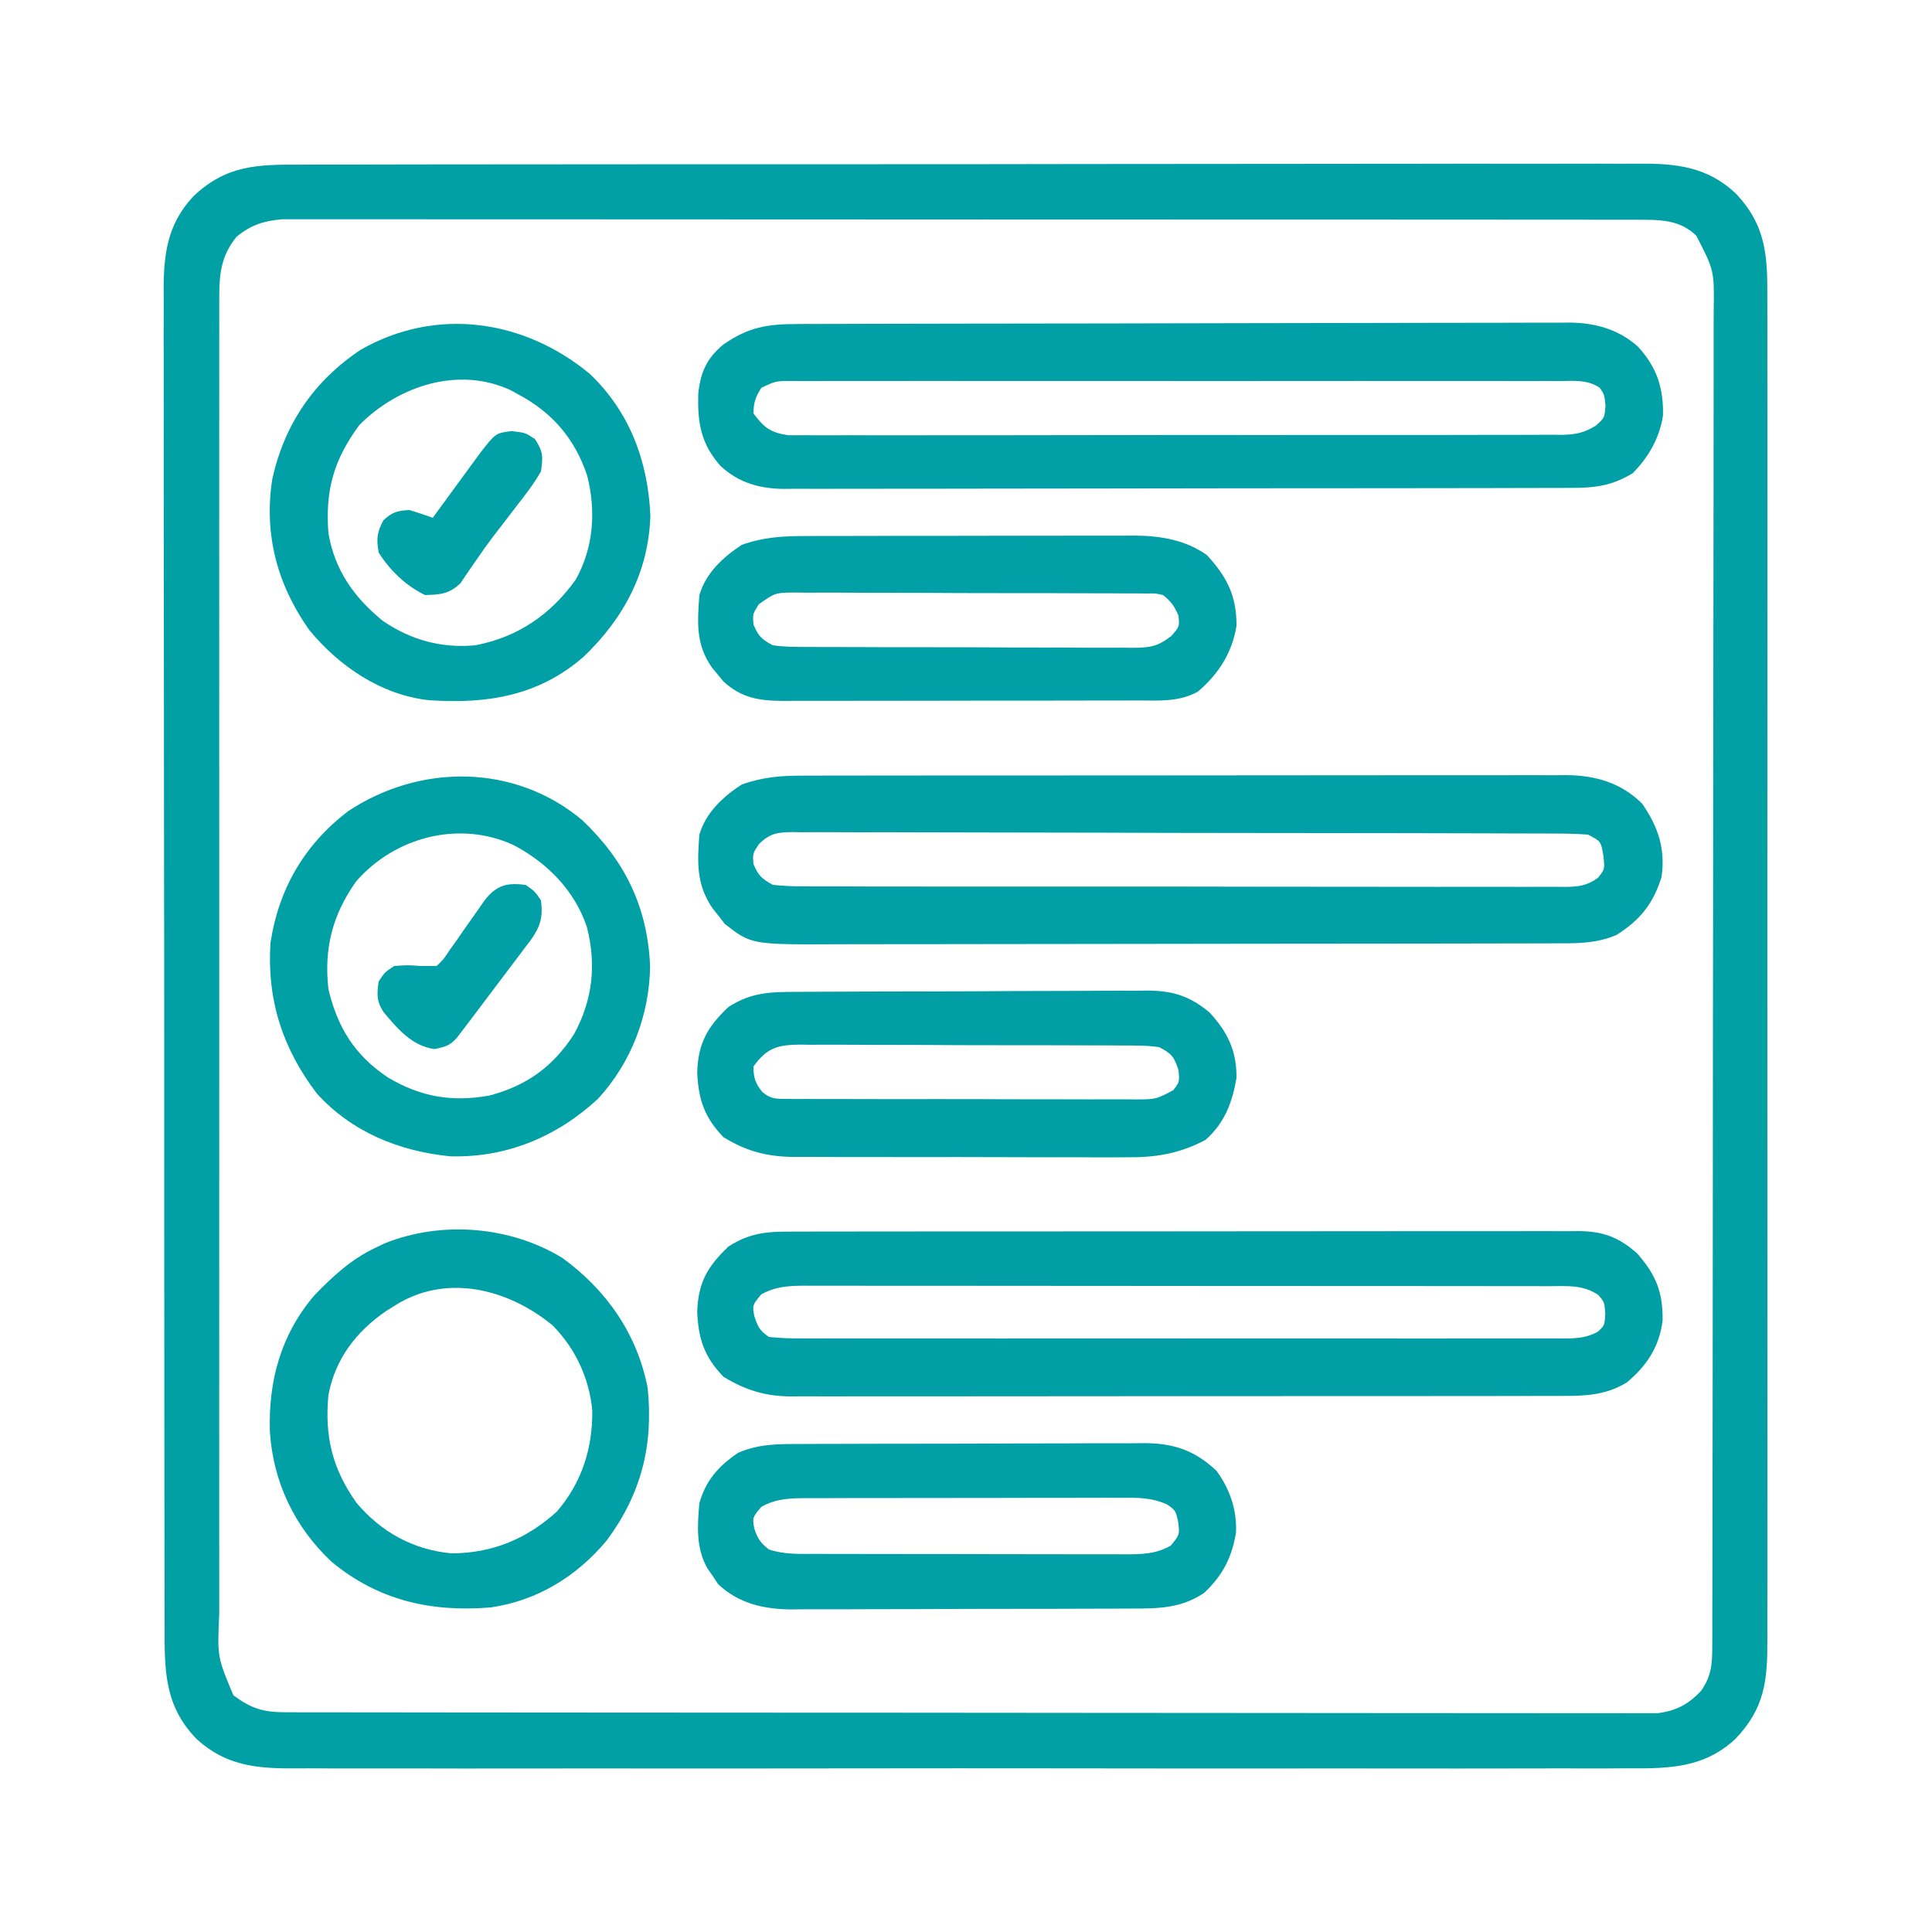 <?xml version="1.0" encoding="UTF-8"?>
<svg version="1.1" xmlns="http://www.w3.org/2000/svg" width="500" height="500">
<path d="M0 0 C1.542 -0.005 3.083 -0.011 4.625 -0.018 C8.854 -0.035 13.083 -0.033 17.312 -0.027 C21.876 -0.024 26.44 -0.039 31.004 -0.051 C39.942 -0.072 48.881 -0.077 57.819 -0.075 C65.086 -0.074 72.352 -0.077 79.618 -0.085 C81.711 -0.087 83.804 -0.089 85.897 -0.091 C86.939 -0.092 87.981 -0.093 89.054 -0.094 C108.758 -0.113 128.462 -0.112 148.165 -0.105 C166.187 -0.1 184.208 -0.121 202.23 -0.154 C220.737 -0.188 239.245 -0.203 257.753 -0.198 C268.142 -0.196 278.531 -0.201 288.92 -0.226 C297.766 -0.247 306.611 -0.251 315.456 -0.232 C319.968 -0.222 324.479 -0.221 328.991 -0.242 C333.124 -0.261 337.258 -0.256 341.391 -0.233 C342.883 -0.229 344.375 -0.233 345.867 -0.247 C355.695 -0.33 363.731 0.464 371.164 7.384 C379.342 15.948 379.463 23.996 379.408 35.388 C379.411 36.931 379.416 38.475 379.422 40.019 C379.435 44.254 379.428 48.488 379.419 52.723 C379.412 57.293 379.423 61.863 379.431 66.433 C379.444 75.383 379.442 84.332 379.433 93.282 C379.426 100.555 379.425 107.829 379.428 115.102 C379.429 116.137 379.429 117.172 379.43 118.238 C379.431 120.341 379.432 122.444 379.433 124.546 C379.441 144.264 379.431 163.982 379.415 183.7 C379.402 200.62 379.404 217.54 379.418 234.461 C379.434 254.108 379.441 273.755 379.431 293.402 C379.43 295.497 379.429 297.592 379.428 299.687 C379.428 300.717 379.428 301.748 379.427 302.81 C379.424 310.075 379.429 317.34 379.436 324.605 C379.444 333.458 379.442 342.311 379.426 351.164 C379.418 355.681 379.415 360.198 379.425 364.716 C379.434 368.851 379.429 372.986 379.413 377.121 C379.41 378.617 379.411 380.113 379.419 381.609 C379.467 392.311 378.76 399.449 371.164 407.405 C363.12 414.893 354.196 415.115 343.693 415.029 C342.149 415.035 340.605 415.043 339.061 415.053 C334.838 415.074 330.616 415.064 326.394 415.048 C321.832 415.037 317.27 415.054 312.709 415.068 C303.78 415.09 294.852 415.085 285.924 415.071 C278.667 415.06 271.409 415.058 264.152 415.063 C262.601 415.065 262.601 415.065 261.019 415.066 C258.919 415.067 256.819 415.069 254.719 415.071 C235.035 415.085 215.351 415.069 195.668 415.042 C178.786 415.019 161.904 415.023 145.022 415.046 C125.408 415.073 105.794 415.084 86.18 415.068 C84.087 415.067 81.995 415.065 79.902 415.063 C78.358 415.062 78.358 415.062 76.783 415.061 C69.536 415.057 62.289 415.064 55.042 415.076 C46.208 415.09 37.374 415.086 28.539 415.059 C24.034 415.046 19.529 415.041 15.023 415.058 C10.895 415.073 6.767 415.064 2.639 415.038 C1.15 415.032 -0.34 415.035 -1.83 415.047 C-11.663 415.121 -19.636 414.29 -27.11 407.434 C-35.427 398.877 -35.412 389.69 -35.367 378.339 C-35.372 376.801 -35.378 375.262 -35.386 373.724 C-35.402 369.509 -35.4 365.293 -35.394 361.078 C-35.392 356.527 -35.406 351.976 -35.419 347.425 C-35.44 338.514 -35.444 329.603 -35.442 320.692 C-35.441 313.448 -35.445 306.205 -35.452 298.961 C-35.454 296.874 -35.456 294.786 -35.459 292.699 C-35.46 291.66 -35.461 290.621 -35.462 289.551 C-35.481 269.907 -35.48 250.263 -35.473 230.619 C-35.467 212.652 -35.488 194.686 -35.521 176.719 C-35.555 158.266 -35.57 139.813 -35.565 121.359 C-35.563 111.001 -35.568 100.643 -35.593 90.285 C-35.614 81.467 -35.618 72.65 -35.599 63.832 C-35.59 59.334 -35.589 54.837 -35.609 50.34 C-35.628 46.219 -35.624 42.099 -35.601 37.978 C-35.597 36.491 -35.601 35.004 -35.614 33.517 C-35.698 23.702 -34.892 15.679 -27.983 8.257 C-19.428 0.088 -11.381 -0.045 0 0 Z M-16.723 18.644 C-20.537 23.306 -21.223 27.824 -21.225 33.735 C-21.23 34.997 -21.235 36.259 -21.24 37.559 C-21.236 38.951 -21.232 40.343 -21.227 41.736 C-21.229 43.221 -21.232 44.706 -21.236 46.191 C-21.245 50.269 -21.241 54.346 -21.234 58.424 C-21.23 62.823 -21.237 67.221 -21.242 71.62 C-21.251 80.236 -21.249 88.853 -21.244 97.469 C-21.239 104.472 -21.238 111.474 -21.241 118.477 C-21.241 119.473 -21.241 120.469 -21.242 121.496 C-21.242 123.52 -21.243 125.544 -21.243 127.567 C-21.249 146.551 -21.243 165.534 -21.232 184.518 C-21.223 200.808 -21.224 217.097 -21.234 233.387 C-21.244 252.301 -21.249 271.214 -21.242 290.128 C-21.242 292.145 -21.241 294.162 -21.241 296.178 C-21.24 297.171 -21.24 298.163 -21.24 299.185 C-21.238 306.179 -21.241 313.173 -21.246 320.167 C-21.251 328.691 -21.25 337.214 -21.239 345.738 C-21.234 350.087 -21.232 354.436 -21.238 358.786 C-21.244 362.767 -21.241 366.749 -21.23 370.73 C-21.228 372.17 -21.229 373.611 -21.234 375.051 C-21.743 386.19 -21.743 386.19 -17.571 396.137 C-12.801 399.656 -9.787 400.519 -3.936 400.526 C-2.666 400.53 -1.395 400.534 -0.087 400.537 C1.331 400.537 2.749 400.536 4.166 400.535 C5.666 400.537 7.166 400.54 8.665 400.544 C12.797 400.552 16.929 400.554 21.061 400.554 C25.513 400.556 29.965 400.564 34.417 400.571 C44.157 400.584 53.896 400.59 63.636 400.595 C69.715 400.597 75.793 400.602 81.872 400.606 C98.695 400.618 115.519 400.629 132.342 400.632 C133.419 400.632 134.496 400.632 135.606 400.633 C136.685 400.633 137.765 400.633 138.877 400.633 C141.065 400.634 143.253 400.634 145.441 400.635 C147.069 400.635 147.069 400.635 148.73 400.635 C166.321 400.639 183.913 400.657 201.504 400.68 C219.555 400.704 237.606 400.716 255.657 400.717 C265.795 400.718 275.934 400.724 286.073 400.742 C294.705 400.758 303.338 400.763 311.97 400.754 C316.376 400.751 320.782 400.751 325.188 400.765 C329.22 400.778 333.252 400.777 337.284 400.765 C338.744 400.763 340.204 400.766 341.663 400.775 C343.646 400.786 345.629 400.777 347.612 400.766 C348.714 400.767 349.816 400.768 350.951 400.768 C355.801 400.179 359.039 398.462 362.34 394.894 C364.996 390.959 365.154 388.002 365.161 383.36 C365.168 381.456 365.168 381.456 365.175 379.513 C365.175 378.096 365.174 376.679 365.174 375.262 C365.177 373.763 365.181 372.264 365.185 370.765 C365.195 366.635 365.199 362.505 365.202 358.375 C365.206 353.925 365.215 349.475 365.224 345.025 C365.244 334.274 365.254 323.522 365.263 312.77 C365.267 307.71 365.272 302.649 365.278 297.588 C365.295 280.769 365.309 263.95 365.316 247.132 C365.318 242.766 365.32 238.401 365.322 234.035 C365.323 232.95 365.323 231.865 365.324 230.747 C365.332 213.163 365.357 195.579 365.39 177.995 C365.423 159.95 365.441 141.904 365.444 123.859 C365.446 113.724 365.455 103.589 365.481 93.454 C365.502 84.824 365.51 76.194 365.501 67.565 C365.496 63.161 365.498 58.757 365.517 54.353 C365.535 50.321 365.534 46.29 365.518 42.258 C365.516 40.8 365.52 39.341 365.532 37.883 C365.682 27.418 365.682 27.418 361.027 18.394 C356.671 14.179 351.618 14.27 345.806 14.266 C344.546 14.263 343.286 14.259 341.987 14.256 C340.591 14.257 339.195 14.259 337.799 14.261 C336.314 14.259 334.829 14.257 333.344 14.254 C329.263 14.248 325.181 14.248 321.099 14.249 C316.698 14.249 312.296 14.244 307.894 14.239 C299.271 14.231 290.648 14.228 282.024 14.227 C275.016 14.227 268.009 14.225 261.001 14.222 C241.139 14.213 221.278 14.208 201.416 14.209 C199.81 14.209 199.81 14.209 198.171 14.209 C196.562 14.209 196.562 14.209 194.922 14.209 C177.538 14.21 160.153 14.2 142.769 14.186 C124.926 14.172 107.083 14.165 89.24 14.166 C79.22 14.166 69.199 14.163 59.179 14.152 C50.649 14.143 42.119 14.141 33.589 14.148 C29.236 14.151 24.883 14.151 20.53 14.143 C16.546 14.135 12.562 14.136 8.578 14.145 C7.136 14.146 5.694 14.145 4.252 14.139 C2.292 14.132 0.333 14.138 -1.626 14.146 C-2.715 14.145 -3.804 14.145 -4.925 14.145 C-9.688 14.535 -13.019 15.614 -16.723 18.644 Z " fill="#01A0A5" transform="translate(77.973,42.606)"/>
<path d="M0 0 C1.305 -0.006 1.305 -0.006 2.637 -0.012 C5.54 -0.022 8.443 -0.018 11.346 -0.014 C13.433 -0.018 15.519 -0.023 17.606 -0.029 C23.265 -0.043 28.924 -0.043 34.583 -0.041 C39.31 -0.04 44.036 -0.045 48.763 -0.049 C59.915 -0.061 71.066 -0.061 82.218 -0.055 C93.718 -0.049 105.218 -0.061 116.717 -0.083 C126.596 -0.1 136.475 -0.106 146.354 -0.103 C152.252 -0.101 158.149 -0.104 164.047 -0.118 C169.593 -0.13 175.139 -0.128 180.685 -0.115 C182.719 -0.113 184.752 -0.116 186.785 -0.124 C189.565 -0.134 192.345 -0.126 195.125 -0.114 C195.925 -0.121 196.726 -0.128 197.551 -0.136 C205.016 -0.064 211.703 1.838 217.126 7.261 C221.26 13.238 223.187 18.971 222.126 26.261 C219.933 33.192 216.614 37.344 210.505 41.202 C205.102 43.606 199.313 43.407 193.499 43.401 C192.216 43.406 192.216 43.406 190.906 43.41 C188.046 43.419 185.186 43.42 182.326 43.422 C180.272 43.426 178.219 43.431 176.165 43.437 C170.591 43.45 165.016 43.456 159.442 43.461 C155.957 43.464 152.472 43.468 148.988 43.472 C138.079 43.486 127.171 43.496 116.263 43.5 C103.681 43.504 91.099 43.522 78.518 43.551 C68.785 43.572 59.052 43.582 49.32 43.584 C43.51 43.585 37.7 43.591 31.891 43.608 C26.424 43.625 20.958 43.627 15.491 43.618 C13.49 43.618 11.488 43.622 9.486 43.632 C-13.418 43.738 -13.418 43.738 -20.312 38.358 C-21.085 37.351 -21.085 37.351 -21.874 36.323 C-22.679 35.32 -22.679 35.32 -23.499 34.296 C-27.663 28.133 -27.433 22.583 -26.874 15.261 C-25.18 9.542 -20.811 5.475 -15.874 2.261 C-10.464 0.373 -5.701 -0.027 0 0 Z M-11.406 17.635 C-13.088 20.141 -13.088 20.141 -12.874 22.886 C-11.607 25.896 -10.736 26.665 -7.874 28.261 C-4.98 28.552 -2.303 28.67 0.59 28.648 C1.452 28.654 2.315 28.659 3.203 28.665 C6.097 28.679 8.991 28.672 11.886 28.665 C13.958 28.67 16.031 28.677 18.104 28.686 C23.738 28.704 29.372 28.702 35.007 28.697 C39.706 28.694 44.406 28.7 49.105 28.706 C60.189 28.72 71.273 28.718 82.357 28.707 C93.802 28.695 105.246 28.709 116.691 28.736 C126.509 28.758 136.328 28.765 146.146 28.759 C152.014 28.756 157.881 28.758 163.749 28.775 C169.265 28.791 174.78 28.787 180.296 28.768 C182.323 28.764 184.35 28.767 186.377 28.778 C189.139 28.791 191.899 28.78 194.661 28.762 C195.871 28.776 195.871 28.776 197.106 28.791 C200.644 28.744 202.74 28.535 205.659 26.456 C207.469 24.198 207.469 24.198 207.063 20.636 C206.451 17.006 206.451 17.006 203.126 15.261 C200.299 15.06 197.571 14.978 194.744 14.987 C193.878 14.981 193.013 14.976 192.121 14.971 C189.21 14.956 186.299 14.955 183.388 14.954 C181.305 14.947 179.223 14.938 177.14 14.929 C171.475 14.907 165.81 14.898 160.144 14.893 C156.608 14.89 153.071 14.883 149.534 14.876 C137.204 14.852 124.873 14.839 112.543 14.835 C101.036 14.832 89.53 14.802 78.023 14.76 C68.154 14.725 58.284 14.71 48.415 14.709 C42.516 14.708 36.617 14.699 30.719 14.671 C25.172 14.645 19.627 14.642 14.08 14.659 C12.042 14.66 10.004 14.654 7.966 14.638 C5.188 14.617 2.412 14.628 -0.365 14.646 C-1.176 14.633 -1.987 14.62 -2.823 14.606 C-6.75 14.665 -8.494 14.904 -11.406 17.635 Z " fill="#019FA6" transform="translate(207.874,200.739)"/>
<path d="M0 0 C0.894 -0.004 1.789 -0.008 2.71 -0.012 C5.707 -0.022 8.704 -0.018 11.701 -0.014 C13.85 -0.018 15.998 -0.023 18.147 -0.029 C23.983 -0.043 29.82 -0.043 35.657 -0.041 C40.528 -0.04 45.399 -0.045 50.27 -0.049 C61.76 -0.061 73.25 -0.061 84.74 -0.055 C96.597 -0.049 108.455 -0.061 120.313 -0.083 C130.49 -0.1 140.668 -0.106 150.846 -0.103 C156.926 -0.101 163.006 -0.104 169.086 -0.118 C174.802 -0.13 180.519 -0.128 186.236 -0.115 C188.335 -0.113 190.433 -0.116 192.532 -0.124 C195.396 -0.134 198.259 -0.126 201.123 -0.114 C201.954 -0.121 202.786 -0.128 203.642 -0.136 C209.933 -0.077 214.004 1.387 218.813 5.636 C223.657 11.135 225.535 15.693 225.398 23.046 C224.559 29.841 221.274 34.767 216.102 39.069 C210.674 42.341 205.432 42.55 199.295 42.521 C198.418 42.525 197.54 42.529 196.636 42.533 C193.702 42.543 190.768 42.539 187.834 42.535 C185.728 42.54 183.622 42.545 181.516 42.551 C175.799 42.564 170.082 42.565 164.365 42.562 C159.591 42.561 154.818 42.566 150.044 42.571 C138.78 42.582 127.517 42.582 116.254 42.576 C104.638 42.57 93.021 42.583 81.405 42.604 C71.429 42.622 61.452 42.628 51.476 42.624 C45.519 42.622 39.562 42.625 33.605 42.639 C28.002 42.652 22.399 42.65 16.796 42.637 C14.742 42.634 12.688 42.637 10.634 42.645 C7.825 42.656 5.017 42.648 2.209 42.635 C1.4 42.642 0.591 42.65 -0.243 42.657 C-6.808 42.595 -11.966 41.046 -17.625 37.573 C-22.547 32.514 -24.143 27.82 -24.437 20.761 C-24.192 13.184 -21.764 9.006 -16.375 3.886 C-10.876 0.311 -6.389 -0.029 0 0 Z M-7.875 16.261 C-10.152 19.009 -10.152 19.009 -9.687 21.761 C-8.751 24.642 -8.359 25.539 -5.875 27.261 C-3.009 27.556 -0.36 27.665 2.507 27.642 C3.805 27.649 3.805 27.649 5.13 27.656 C8.041 27.668 10.952 27.658 13.863 27.649 C15.946 27.653 18.028 27.658 20.111 27.665 C25.776 27.679 31.441 27.673 37.106 27.664 C43.028 27.656 48.949 27.663 54.87 27.668 C64.816 27.673 74.762 27.666 84.708 27.652 C96.215 27.635 107.721 27.641 119.228 27.657 C129.097 27.671 138.966 27.673 148.836 27.665 C154.735 27.66 160.633 27.66 166.532 27.67 C172.078 27.678 177.624 27.672 183.17 27.655 C185.209 27.651 187.247 27.652 189.285 27.659 C192.062 27.667 194.839 27.657 197.616 27.642 C198.833 27.652 198.833 27.652 200.074 27.662 C203.336 27.628 205.725 27.474 208.629 25.924 C210.409 24.254 210.409 24.254 210.563 21.261 C210.368 18.301 210.368 18.301 208.813 16.448 C204.854 13.662 200.562 14.118 195.939 14.127 C195.095 14.125 194.251 14.122 193.381 14.12 C190.541 14.114 187.702 14.115 184.862 14.115 C182.83 14.112 180.798 14.109 178.767 14.105 C173.24 14.096 167.713 14.094 162.186 14.093 C157.576 14.092 152.966 14.089 148.356 14.085 C137.482 14.077 126.608 14.075 115.733 14.075 C104.507 14.076 93.281 14.065 82.055 14.05 C72.425 14.037 62.794 14.031 53.163 14.032 C47.408 14.032 41.653 14.029 35.898 14.019 C30.485 14.009 25.073 14.009 19.661 14.016 C17.673 14.017 15.685 14.015 13.697 14.009 C10.986 14.001 8.276 14.006 5.565 14.013 C4.776 14.008 3.987 14.003 3.174 13.998 C-0.926 14.024 -4.258 14.24 -7.875 16.261 Z " fill="#019FA5" transform="translate(204.875,318.739)"/>
<path d="M0 0 C0.875 -0.004 1.75 -0.007 2.652 -0.011 C5.589 -0.022 8.527 -0.026 11.465 -0.03 C13.569 -0.036 15.673 -0.043 17.777 -0.05 C24.693 -0.071 31.608 -0.081 38.523 -0.091 C40.904 -0.095 43.285 -0.099 45.666 -0.103 C56.851 -0.123 68.036 -0.137 79.222 -0.145 C92.132 -0.155 105.042 -0.181 117.952 -0.222 C127.932 -0.252 137.911 -0.267 147.891 -0.27 C153.851 -0.272 159.811 -0.281 165.771 -0.306 C171.379 -0.33 176.988 -0.334 182.596 -0.324 C184.652 -0.323 186.707 -0.329 188.763 -0.343 C191.575 -0.361 194.387 -0.354 197.2 -0.341 C198.007 -0.352 198.815 -0.363 199.647 -0.374 C206.224 -0.3 212.336 1.361 217.307 5.856 C222.174 11.095 223.969 16.597 223.8 23.706 C222.888 29.52 220.04 34.524 215.917 38.647 C210.337 41.995 205.928 42.438 199.556 42.415 C198.663 42.419 197.77 42.424 196.85 42.428 C193.858 42.441 190.865 42.439 187.873 42.438 C185.728 42.444 183.582 42.45 181.437 42.458 C175.608 42.476 169.78 42.48 163.951 42.482 C159.086 42.484 154.22 42.491 149.354 42.498 C137.874 42.514 126.393 42.519 114.913 42.518 C103.071 42.517 91.229 42.538 79.387 42.569 C69.22 42.595 59.052 42.606 48.885 42.605 C42.813 42.604 36.74 42.61 30.668 42.631 C24.956 42.651 19.245 42.651 13.533 42.636 C11.438 42.634 9.343 42.639 7.249 42.651 C4.385 42.666 1.523 42.657 -1.34 42.642 C-2.166 42.652 -2.991 42.662 -3.841 42.673 C-10.089 42.599 -15.433 41.054 -20.113 36.735 C-25.215 30.949 -26.058 25.633 -25.883 18.151 C-25.329 12.609 -23.753 8.967 -19.454 5.362 C-12.854 0.763 -7.985 -0.002 0 0 Z M-9.547 16.523 C-11.051 18.881 -11.583 20.321 -11.583 23.147 C-8.819 26.837 -7.303 28.031 -2.702 28.774 C-1.149 28.8 0.404 28.798 1.957 28.775 C3.245 28.786 3.245 28.786 4.558 28.797 C7.434 28.814 10.308 28.796 13.183 28.778 C15.245 28.783 17.306 28.791 19.368 28.8 C24.967 28.818 30.566 28.806 36.165 28.786 C42.021 28.769 47.878 28.778 53.735 28.783 C63.57 28.788 73.406 28.772 83.242 28.744 C94.617 28.712 105.991 28.712 117.366 28.729 C128.304 28.745 139.242 28.738 150.179 28.721 C154.836 28.714 159.493 28.716 164.15 28.723 C169.633 28.731 175.116 28.718 180.599 28.691 C182.613 28.684 184.626 28.684 186.64 28.691 C189.386 28.7 192.131 28.684 194.877 28.662 C195.676 28.67 196.476 28.678 197.299 28.687 C201.012 28.631 203.226 28.264 206.42 26.306 C208.69 24.251 208.69 24.251 208.917 21.085 C208.62 18.253 208.62 18.253 207.413 16.487 C204.203 14.332 200.728 14.736 196.99 14.766 C195.685 14.759 195.685 14.759 194.353 14.752 C191.426 14.74 188.499 14.75 185.572 14.759 C183.478 14.755 181.383 14.75 179.289 14.743 C173.593 14.729 167.897 14.735 162.201 14.744 C156.249 14.752 150.296 14.745 144.344 14.74 C134.347 14.735 124.35 14.742 114.352 14.756 C102.783 14.772 91.214 14.767 79.645 14.751 C69.724 14.737 59.803 14.735 49.882 14.743 C43.951 14.748 38.02 14.748 32.09 14.738 C26.515 14.73 20.94 14.736 15.365 14.753 C13.315 14.757 11.265 14.756 9.216 14.749 C6.425 14.741 3.635 14.751 0.844 14.766 C-0.383 14.756 -0.383 14.756 -1.635 14.746 C-5.843 14.747 -5.843 14.747 -9.547 16.523 Z " fill="#019FA6" transform="translate(206.583,83.853)"/>
<path d="M0 0 C1.051 -0.008 2.102 -0.017 3.185 -0.025 C6.658 -0.049 10.131 -0.058 13.604 -0.065 C16.022 -0.074 18.439 -0.083 20.857 -0.092 C25.925 -0.109 30.993 -0.116 36.061 -0.119 C42.548 -0.125 49.034 -0.162 55.52 -0.208 C60.514 -0.238 65.507 -0.245 70.501 -0.246 C72.892 -0.25 75.283 -0.262 77.674 -0.283 C81.023 -0.31 84.37 -0.305 87.719 -0.293 C88.701 -0.308 89.684 -0.323 90.696 -0.338 C97.218 -0.269 101.495 1.127 106.553 5.306 C111.258 10.383 113.638 15.275 113.553 22.306 C112.457 28.705 110.479 33.905 105.553 38.306 C98.763 41.902 92.591 42.888 84.998 42.808 C83.494 42.816 83.494 42.816 81.959 42.824 C78.675 42.837 75.392 42.821 72.108 42.802 C69.81 42.803 67.512 42.804 65.213 42.807 C60.41 42.808 55.608 42.796 50.805 42.773 C44.661 42.745 38.517 42.747 32.372 42.76 C27.631 42.767 22.891 42.759 18.15 42.747 C15.885 42.742 13.619 42.742 11.354 42.746 C8.186 42.749 5.018 42.732 1.85 42.71 C0.922 42.715 -0.006 42.719 -0.962 42.724 C-7.912 42.645 -13.191 41.304 -19.197 37.619 C-24.119 32.56 -25.715 27.865 -26.009 20.806 C-25.763 13.23 -23.336 9.051 -17.947 3.931 C-11.997 0.064 -6.925 0.005 0 0 Z M-11.447 19.306 C-11.447 22.254 -10.981 23.639 -9.147 25.931 C-7.023 27.649 -5.948 27.685 -3.24 27.694 C-1.955 27.709 -1.955 27.709 -0.645 27.724 C0.76 27.717 0.76 27.717 2.194 27.71 C3.183 27.717 4.172 27.724 5.19 27.731 C8.467 27.75 11.742 27.746 15.018 27.74 C17.291 27.745 19.564 27.75 21.837 27.756 C26.605 27.765 31.372 27.762 36.139 27.752 C42.254 27.741 48.368 27.761 54.483 27.79 C59.178 27.809 63.873 27.808 68.568 27.803 C70.823 27.803 73.078 27.809 75.332 27.821 C78.483 27.836 81.633 27.825 84.784 27.808 C86.186 27.823 86.186 27.823 87.616 27.837 C92.725 27.804 92.725 27.804 97.164 25.466 C98.83 23.305 98.83 23.305 98.553 20.244 C97.352 16.716 96.824 16.039 93.553 14.306 C90.371 13.85 87.21 13.876 83.999 13.886 C83.031 13.878 82.063 13.87 81.066 13.861 C77.865 13.837 74.665 13.836 71.464 13.838 C69.239 13.831 67.015 13.823 64.791 13.815 C60.128 13.801 55.465 13.8 50.802 13.805 C44.825 13.811 38.849 13.781 32.872 13.74 C28.278 13.714 23.684 13.712 19.09 13.715 C16.887 13.714 14.683 13.704 12.479 13.686 C9.398 13.664 6.319 13.674 3.237 13.691 C2.326 13.678 1.416 13.665 0.477 13.651 C-5.169 13.726 -7.947 14.457 -11.447 19.306 Z " fill="#019FA5" transform="translate(206.447,256.694)"/>
<path d="M0 0 C0.981 -0.005 1.963 -0.01 2.974 -0.015 C6.204 -0.029 9.434 -0.028 12.665 -0.026 C14.92 -0.03 17.175 -0.034 19.43 -0.039 C24.153 -0.047 28.875 -0.046 33.598 -0.041 C39.636 -0.035 45.673 -0.052 51.711 -0.075 C56.368 -0.09 61.024 -0.091 65.681 -0.088 C67.906 -0.088 70.132 -0.094 72.357 -0.104 C75.475 -0.116 78.593 -0.109 81.711 -0.098 C82.621 -0.105 83.532 -0.113 84.47 -0.121 C91.257 -0.065 97.673 0.941 103.325 4.923 C108.461 10.474 111.055 15.477 110.985 23.275 C109.853 30.236 106.334 35.723 100.985 40.275 C96.062 43.001 90.882 42.563 85.415 42.549 C84.351 42.554 83.287 42.56 82.191 42.565 C78.675 42.579 75.16 42.578 71.645 42.575 C69.2 42.579 66.756 42.584 64.311 42.588 C59.187 42.596 54.064 42.596 48.94 42.59 C42.375 42.585 35.81 42.601 29.245 42.625 C24.197 42.639 19.148 42.64 14.099 42.637 C11.679 42.638 9.258 42.643 6.838 42.653 C3.453 42.665 0.069 42.659 -3.316 42.647 C-4.814 42.658 -4.814 42.658 -6.343 42.67 C-12.539 42.623 -17.099 41.96 -21.843 37.591 C-22.312 37.012 -22.782 36.433 -23.265 35.837 C-23.984 34.973 -23.984 34.973 -24.718 34.091 C-28.959 28.152 -28.558 22.392 -28.015 15.275 C-26.321 9.556 -21.952 5.489 -17.015 2.275 C-11.267 0.223 -6.069 -0.016 0 0 Z M-12.626 17.649 C-14.22 20.166 -14.22 20.166 -14.015 22.9 C-12.731 25.95 -11.942 26.684 -9.015 28.275 C-5.833 28.735 -2.671 28.705 0.539 28.695 C1.507 28.703 2.475 28.712 3.472 28.72 C6.673 28.744 9.874 28.745 13.075 28.743 C15.299 28.751 17.523 28.758 19.748 28.766 C24.411 28.78 29.074 28.781 33.737 28.776 C39.713 28.77 45.69 28.8 51.666 28.841 C56.26 28.867 60.854 28.87 65.448 28.866 C67.652 28.868 69.855 28.877 72.059 28.895 C75.14 28.917 78.22 28.908 81.301 28.89 C82.212 28.903 83.123 28.916 84.061 28.93 C88.553 28.87 90.414 28.711 94.09 25.9 C96.241 23.46 96.241 23.46 95.985 20.65 C94.921 18.124 94.099 16.985 91.985 15.275 C89.996 14.821 89.996 14.821 87.779 14.88 C86.922 14.869 86.066 14.858 85.183 14.846 C83.778 14.85 83.778 14.85 82.344 14.855 C81.356 14.846 80.367 14.838 79.348 14.829 C76.072 14.806 72.796 14.805 69.52 14.806 C67.247 14.799 64.974 14.791 62.701 14.783 C57.934 14.769 53.167 14.768 48.399 14.774 C42.284 14.78 36.17 14.749 30.055 14.709 C25.36 14.683 20.665 14.68 15.97 14.683 C13.715 14.682 11.461 14.672 9.206 14.654 C6.055 14.632 2.906 14.642 -0.245 14.659 C-1.18 14.646 -2.115 14.633 -3.078 14.619 C-8.373 14.651 -8.373 14.651 -12.626 17.649 Z " fill="#019FA6" transform="translate(209.015,138.725)"/>
<path d="M0 0 C1.032 -0.007 2.063 -0.013 3.126 -0.02 C6.529 -0.039 9.932 -0.043 13.334 -0.045 C15.706 -0.052 18.077 -0.059 20.448 -0.066 C25.416 -0.078 30.384 -0.081 35.352 -0.08 C41.71 -0.08 48.067 -0.107 54.424 -0.142 C59.321 -0.164 64.218 -0.168 69.115 -0.167 C71.458 -0.169 73.802 -0.178 76.145 -0.194 C79.426 -0.213 82.707 -0.207 85.988 -0.195 C86.951 -0.207 87.913 -0.218 88.904 -0.229 C96.548 -0.158 101.819 1.673 107.436 6.916 C110.905 11.612 112.774 17.102 112.499 22.947 C111.403 29.442 109.074 33.969 104.249 38.541 C98.204 42.57 92.373 42.588 85.355 42.581 C84.334 42.588 83.314 42.594 82.263 42.601 C78.897 42.62 75.532 42.624 72.167 42.626 C69.82 42.633 67.474 42.64 65.127 42.647 C60.211 42.659 55.294 42.662 50.377 42.661 C44.089 42.661 37.802 42.688 31.514 42.723 C26.668 42.745 21.821 42.749 16.975 42.748 C14.658 42.75 12.34 42.759 10.022 42.775 C6.775 42.794 3.528 42.788 0.281 42.776 C-1.144 42.793 -1.144 42.793 -2.596 42.81 C-9.755 42.743 -16.197 41.291 -21.533 36.255 C-22.198 35.252 -22.198 35.252 -22.876 34.228 C-23.573 33.221 -23.573 33.221 -24.283 32.193 C-27.294 26.956 -26.904 21.141 -26.376 15.291 C-24.679 9.353 -21.409 5.712 -16.376 2.291 C-10.946 -0.086 -5.819 -0.005 0 0 Z M-10.376 16.291 C-12.653 19.039 -12.653 19.039 -12.189 21.791 C-11.314 24.483 -10.599 25.581 -8.376 27.291 C-4.36 28.629 -0.491 28.438 3.697 28.436 C4.626 28.439 5.555 28.443 6.512 28.446 C9.588 28.455 12.664 28.457 15.741 28.458 C17.877 28.462 20.013 28.465 22.149 28.469 C26.63 28.475 31.11 28.476 35.591 28.476 C41.333 28.476 47.075 28.489 52.818 28.507 C57.231 28.518 61.644 28.52 66.056 28.519 C68.174 28.52 70.291 28.525 72.408 28.533 C75.369 28.542 78.33 28.539 81.291 28.533 C82.166 28.539 83.041 28.545 83.942 28.55 C88.226 28.528 91.808 28.481 95.624 26.291 C97.913 23.475 97.913 23.475 97.561 20.291 C96.896 17.218 96.896 17.218 94.652 15.626 C90.45 13.773 86.775 13.879 82.231 13.918 C80.823 13.913 80.823 13.913 79.386 13.907 C76.288 13.899 73.19 13.913 70.092 13.927 C67.937 13.928 65.781 13.927 63.625 13.926 C59.11 13.926 54.594 13.936 50.078 13.954 C44.291 13.977 38.504 13.978 32.717 13.971 C28.266 13.967 23.816 13.974 19.365 13.984 C17.231 13.988 15.097 13.989 12.963 13.987 C9.981 13.987 6.999 14 4.016 14.016 C2.694 14.012 2.694 14.012 1.346 14.008 C-2.946 14.046 -6.555 14.096 -10.376 16.291 Z " fill="#019FA6" transform="translate(207.376,373.709)"/>
<path d="M0 0 C11.427 8.323 19.367 19.721 22.051 33.676 C23.538 48.543 20.409 60.976 11.457 73.09 C3.721 82.367 -6.531 88.692 -18.574 90.426 C-33.929 91.692 -47.647 88.666 -59.758 78.613 C-69.355 69.615 -74.931 57.928 -75.734 44.812 C-76.125 31.716 -72.843 19.776 -64.242 9.691 C-59.515 4.783 -54.751 0.379 -48.574 -2.574 C-47.762 -2.965 -46.95 -3.355 -46.113 -3.758 C-31.354 -9.732 -13.521 -8.269 0 0 Z M-43.574 12.426 C-44.269 12.861 -44.964 13.297 -45.68 13.746 C-53.404 19.05 -58.818 26.12 -60.574 35.426 C-61.603 46.111 -59.558 54.525 -53.371 63.285 C-46.986 70.892 -38.681 75.491 -28.773 76.426 C-18.189 76.426 -9.232 72.684 -1.469 65.625 C5.032 58.078 7.82 49.201 7.703 39.434 C6.936 31.109 3.306 23.356 -2.574 17.426 C-14.064 7.957 -30.231 3.816 -43.574 12.426 Z " fill="#01A0A6" transform="translate(145.574,325.574)"/>
<path d="M0 0 C11.106 10.543 16.918 22.553 17.559 37.863 C17.343 50.55 12.668 62.748 4.062 72.117 C-6.588 81.961 -19.668 87.427 -34.254 86.984 C-47.444 85.653 -59.673 80.693 -68.691 70.738 C-77.62 59.011 -81.643 46.397 -80.691 31.738 C-78.598 17.833 -71.903 6.335 -60.691 -2.262 C-42.065 -14.678 -17.451 -14.665 0 0 Z M-58.547 15.879 C-64.654 24.504 -66.89 33.209 -65.691 43.738 C-63.331 53.741 -58.804 60.921 -50.254 66.613 C-41.775 71.623 -33.79 73.001 -24.078 71.273 C-14.39 68.727 -7.562 63.794 -2.133 55.379 C2.704 46.517 3.689 37.365 1.184 27.613 C-1.982 18.177 -9.096 10.999 -17.816 6.426 C-31.836 -0.022 -48.529 4.322 -58.547 15.879 Z " fill="#01A0A5" transform="translate(150.691,212.262)"/>
<path d="M0 0 C10.333 9.794 15.124 22.68 15.707 36.707 C15.291 51.284 8.772 63.39 -1.605 73.27 C-13.222 83.379 -26.496 85.482 -41.426 84.493 C-53.796 83.226 -64.821 75.752 -72.605 66.27 C-80.877 54.546 -84.344 41.556 -82.145 27.277 C-79.007 13.065 -71.362 1.867 -59.293 -6.191 C-39.711 -17.405 -16.986 -14.064 0 0 Z M-59.605 13.27 C-66.215 22.2 -68.484 30.221 -67.605 41.27 C-65.969 50.839 -60.988 57.886 -53.531 63.953 C-46.303 68.894 -38.333 71.093 -29.605 70.27 C-18.633 68.181 -10.07 62.335 -3.605 53.27 C1.053 44.98 1.674 35.394 -0.668 26.27 C-3.905 16.693 -9.73 9.971 -18.605 5.27 C-19.219 4.931 -19.833 4.591 -20.465 4.242 C-34.015 -2.041 -49.597 3.184 -59.605 13.27 Z " fill="#01A0A6" transform="translate(152.605,96.73)"/>
<path d="M0 0 C3.562 0.438 3.562 0.438 6 2.062 C8.121 5.287 8.125 6.591 7.562 10.438 C5.712 13.707 3.437 16.608 1.125 19.562 C-0.167 21.25 -1.459 22.937 -2.75 24.625 C-3.383 25.444 -4.016 26.262 -4.668 27.105 C-6.213 29.141 -7.686 31.201 -9.125 33.312 C-9.867 34.385 -10.61 35.458 -11.375 36.562 C-12.003 37.493 -12.631 38.424 -13.277 39.383 C-16.223 42.184 -18.439 42.319 -22.438 42.438 C-27.416 39.999 -31.476 36.129 -34.438 31.438 C-35.061 27.906 -34.877 26.293 -33.25 23.125 C-30.916 20.952 -29.618 20.585 -26.438 20.438 C-24.426 21.068 -22.424 21.731 -20.438 22.438 C-20.029 21.878 -19.621 21.318 -19.2 20.741 C-17.344 18.2 -15.485 15.663 -13.625 13.125 C-12.982 12.244 -12.34 11.363 -11.678 10.455 C-11.056 9.608 -10.434 8.76 -9.793 7.887 C-8.937 6.716 -8.937 6.716 -8.063 5.522 C-4.171 0.531 -4.171 0.531 0 0 Z " fill="#019FA6" transform="translate(132.438,111.562)"/>
<path d="M0 0 C2.375 1.625 2.375 1.625 4 4 C4.593 8.498 3.775 10.994 1.104 14.644 C0.677 15.194 0.251 15.745 -0.188 16.312 C-0.625 16.9 -1.063 17.487 -1.514 18.093 C-2.473 19.374 -3.439 20.65 -4.412 21.922 C-6.119 24.156 -7.804 26.405 -9.488 28.656 C-10.658 30.209 -11.828 31.761 -13 33.312 C-13.564 34.06 -14.127 34.807 -14.708 35.577 C-15.237 36.27 -15.767 36.962 -16.312 37.676 C-16.783 38.294 -17.254 38.912 -17.738 39.548 C-19.556 41.64 -20.903 41.982 -23.625 42.5 C-29.404 41.644 -33.067 37.313 -36.711 32.953 C-38.567 30.14 -38.481 28.297 -38 25 C-36.438 22.625 -36.438 22.625 -34 21 C-30.5 20.75 -30.5 20.75 -27 21 C-25.68 21 -24.36 21 -23 21 C-21.199 19.273 -21.199 19.273 -19.652 16.914 C-19.047 16.066 -18.442 15.218 -17.818 14.344 C-17.198 13.447 -16.577 12.549 -15.938 11.625 C-14.701 9.864 -13.46 8.106 -12.215 6.352 C-11.669 5.566 -11.124 4.781 -10.562 3.971 C-7.447 0.04 -4.826 -0.591 0 0 Z " fill="#019FA6" transform="translate(136,229)"/>
</svg>
